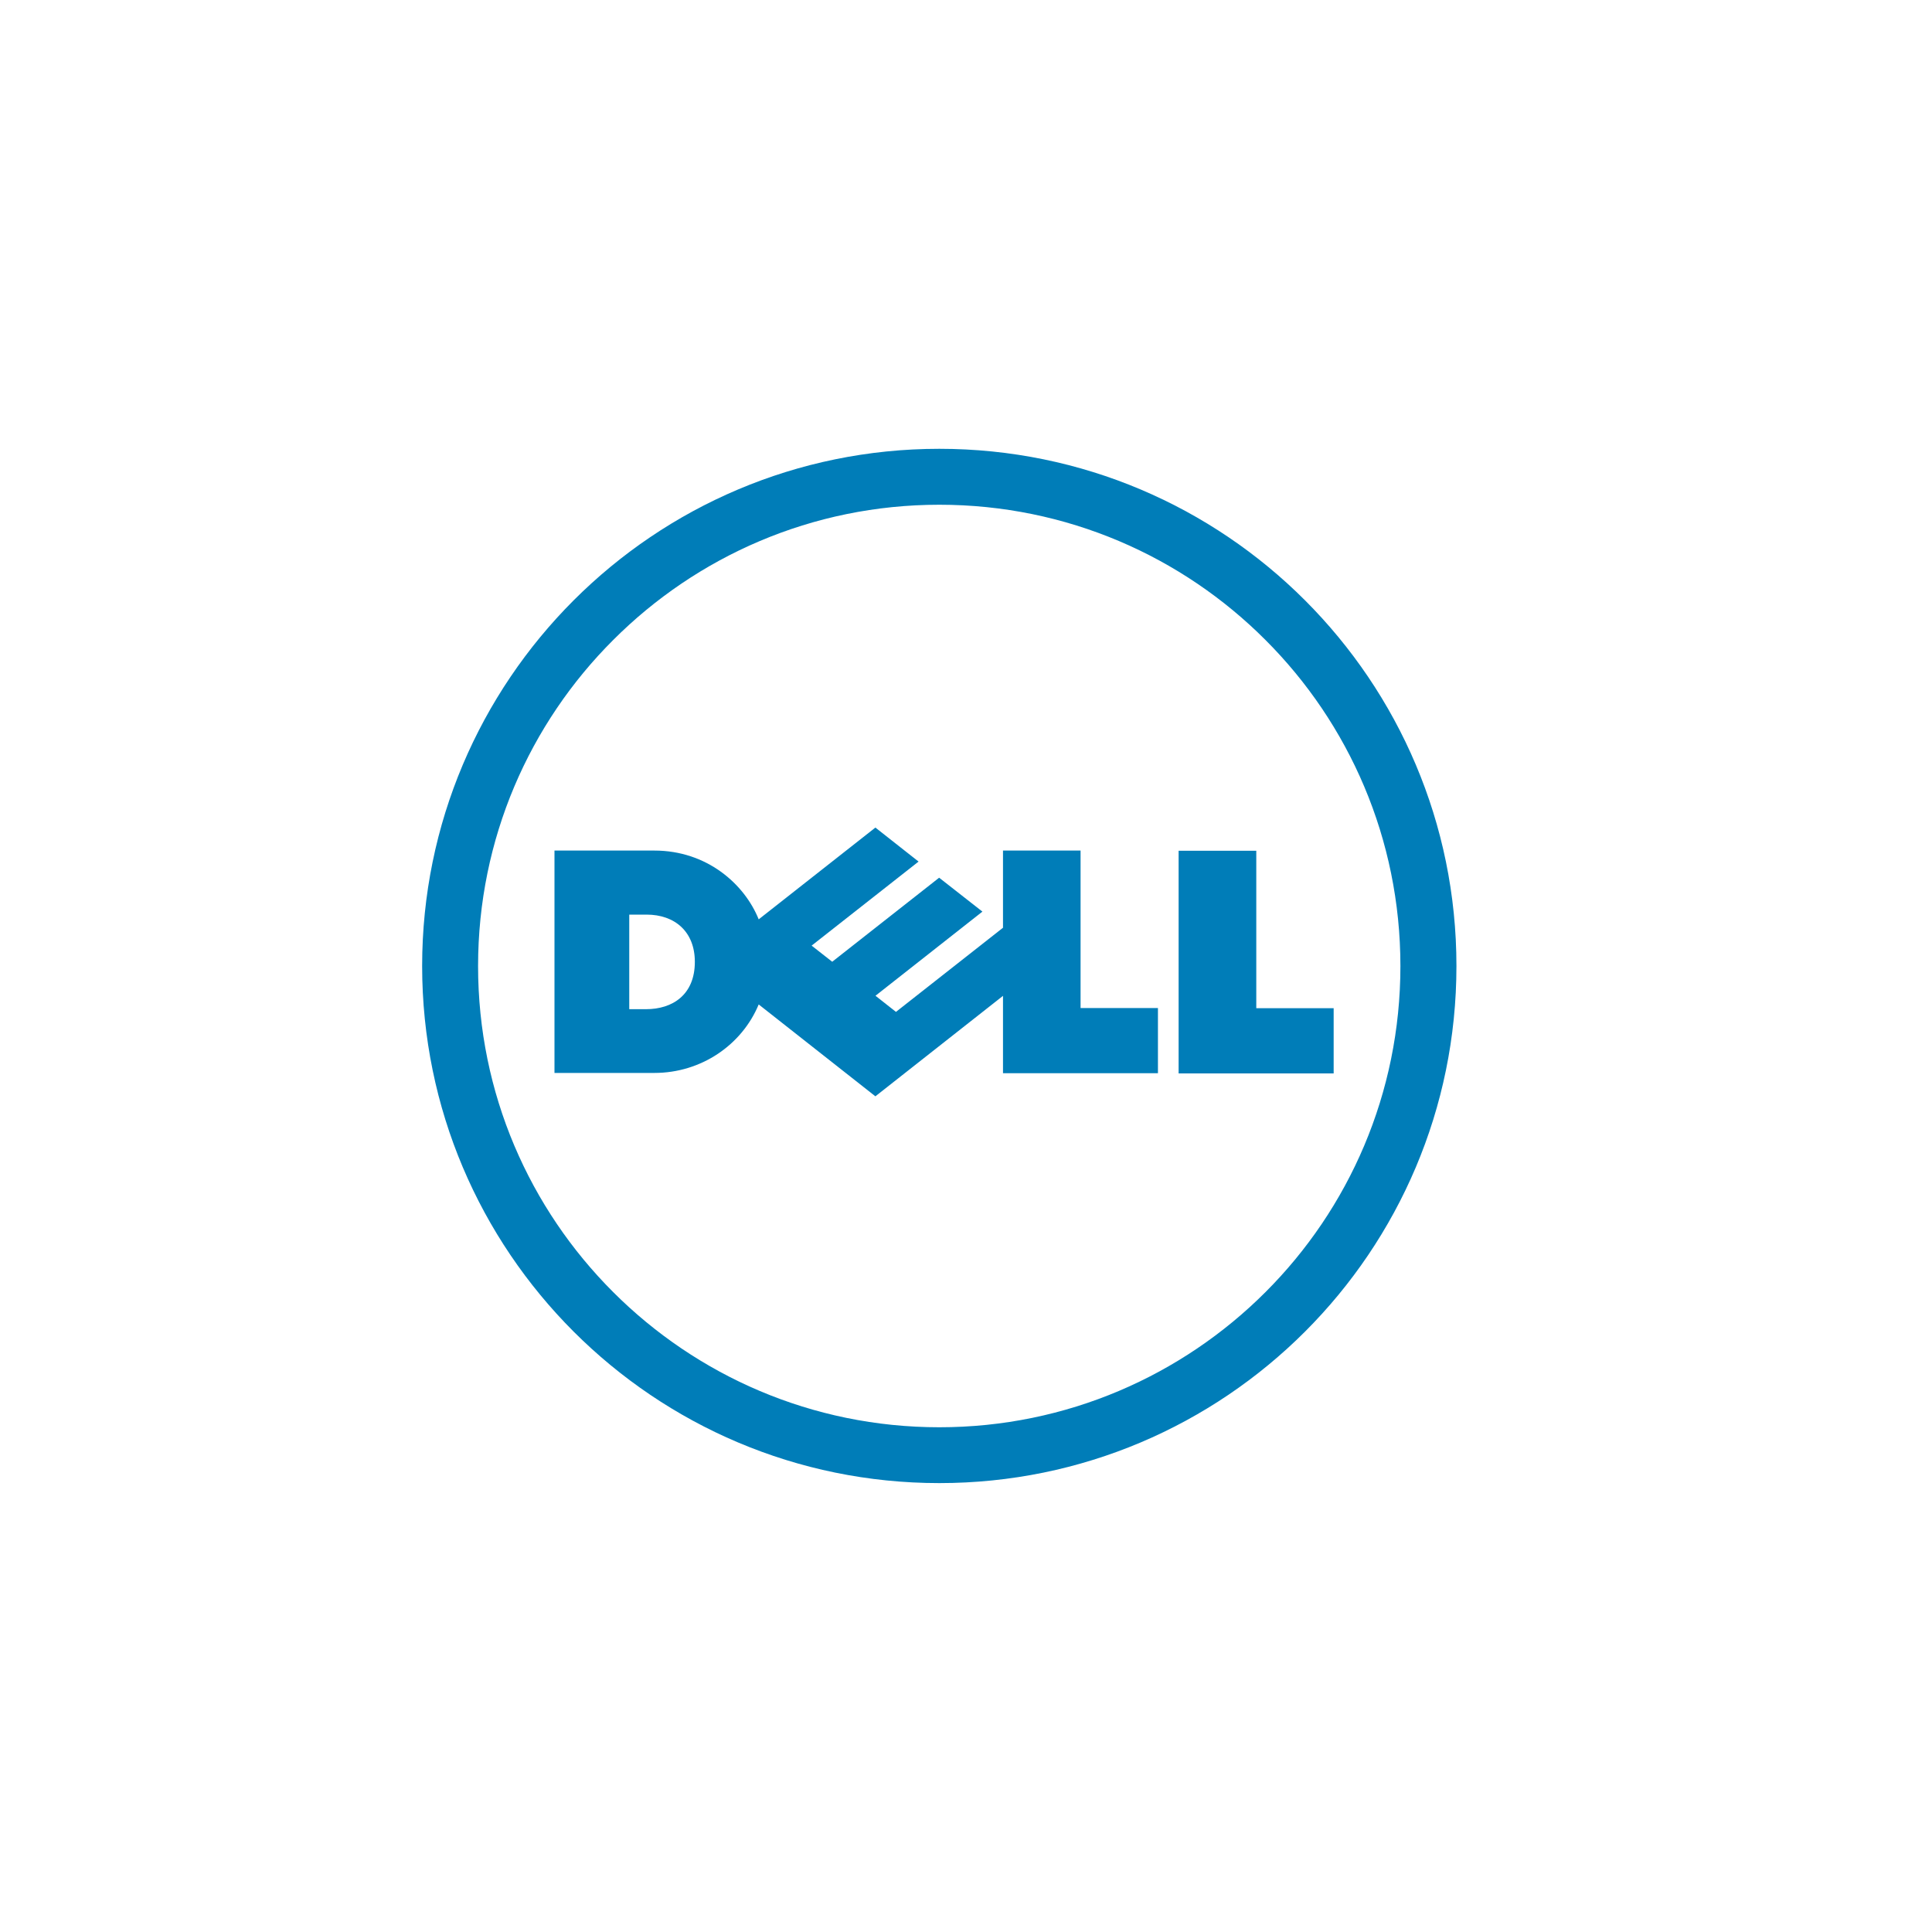 <svg xmlns="http://www.w3.org/2000/svg" id="Layer_1" data-name="Layer 1" viewBox="0 0 200 200"><defs><style>      .cls-1 {        fill: #007db8;      }    </style></defs><g id="layer1"><g id="g3460"><path id="path3462" class="cls-1" d="M97.24,52.25c-13.18,0-25.12,5.35-33.76,14-8.65,8.63-13.99,20.57-13.99,33.76s5.34,25.11,13.99,33.75c8.64,8.64,20.58,13.99,33.76,13.99s25.13-5.36,33.76-13.99c8.64-8.63,13.97-20.57,13.97-33.75s-5.33-25.13-13.97-33.76c-8.63-8.65-20.57-14-33.76-14M97.24,46.46c29.56,0,53.53,23.97,53.53,53.54s-23.97,53.53-53.53,53.53-53.54-23.97-53.54-53.53,23.98-53.54,53.54-53.54"></path></g><g id="g3464"><path id="path3466" class="cls-1" d="M71.93,99.57c0-3.12-2.07-4.89-5-4.89h-1.79v9.79h1.74c2.73,0,5.05-1.48,5.05-4.9M103.83,103.09l-13.21,10.4-12.08-9.51c-1.74,4.19-5.95,7.09-10.8,7.09h-10.34v-23.02h10.34c5.42,0,9.32,3.45,10.8,7.12l12.08-9.5,4.47,3.52-11.07,8.7,2.13,1.67,11.07-8.7,4.48,3.51-11.07,8.71,2.12,1.67,11.08-8.71v-7.99h8.03v16.3h8.01v6.75h-16.04v-8.02ZM130.05,104.37h8.01v6.75h-16.05v-23.05h8.04v16.31Z"></path></g></g></svg>